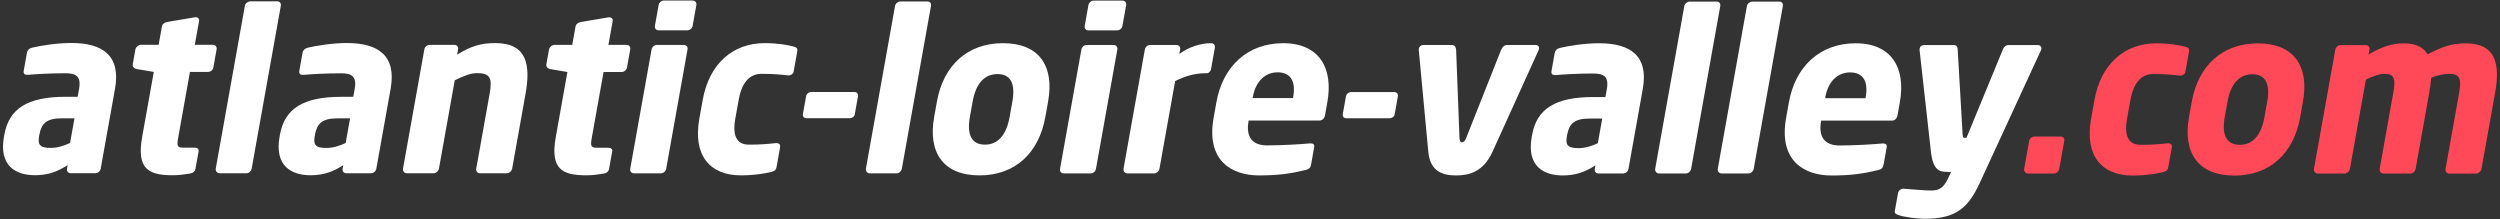 <?xml version="1.0" encoding="UTF-8"?><svg id="Calque_1" xmlns="http://www.w3.org/2000/svg" viewBox="0 0 1140 100"><rect x="0" y="0" width="1140" height="100" fill="#333333" stroke="none"/><defs><style>.cls-1{fill:#fff;}.cls-2{fill:#ff4958;}</style></defs><path class="cls-1" d="m43.55,78.99h-11.33c-1.11,0-1.86-.92-1.66-2.05l.29-1.64c-4.46,2.86-8.81,4.6-14.89,4.6-8.8,0-16.53-4.29-14.15-17.58l.17-.92c2.14-11.96,10.68-17.27,27.97-17.27h5.46s.66-3.68.66-3.68c1.04-5.82-1.57-7.05-6.33-7.05-6.47,0-13.73.41-16.92.71h-.51c-1.01,0-1.73-.51-1.49-1.84l1.48-8.28c.2-1.12,1.05-1.94,2.32-2.25,3.91-.92,11.21-2.14,17.89-2.14,14.57,0,22.61,5.93,19.94,20.85l-6.53,36.48c-.2,1.12-1.28,2.04-2.39,2.04Zm-9.58-25.04h-5.77c-7.08,0-9.34,2.45-10.24,7.46l-.17.92c-.77,4.29,1.21,5.11,5.46,5.11,3.03,0,6.05-1.02,8.7-2.25l2.01-11.24Z"/><path class="cls-1" d="m86.84,79.1c-3.13.51-5.2.81-8.14.81-11.13,0-16.47-2.97-13.87-17.48l5.3-29.63-7.86-1.33c-1.07-.2-1.94-1.02-1.74-2.15l1.21-6.74c.2-1.12,1.39-2.15,2.51-2.15h8.09s1.5-8.38,1.5-8.38c.2-1.12,1.24-1.84,2.39-2.04l12.73-2.15h.3c1.01,0,1.69.72,1.51,1.74l-1.94,10.83h8.29c1.11,0,1.86.92,1.66,2.05l-1.48,8.28c-.2,1.12-1.28,2.04-2.39,2.04h-8.29s-5.32,29.74-5.32,29.74c-.73,4.09-.55,4.8,2.48,4.8h4.96c1.32,0,2.02.61,1.81,1.74l-1.43,7.97c-.18,1.02-1.04,1.84-2.29,2.04Z"/><path class="cls-1" d="m112.47,79h-12.34c-1.11,0-1.94-1.02-1.74-2.15L111.66,2.66c.2-1.12,1.38-2.04,2.49-2.04h12.34c1.11,0,1.76.92,1.56,2.04l-13.28,74.19c-.2,1.12-1.19,2.14-2.3,2.14Z"/><path class="cls-1" d="m169.23,79.01h-11.33c-1.11,0-1.86-.92-1.66-2.05l.29-1.64c-4.46,2.86-8.81,4.6-14.89,4.6-8.8,0-16.53-4.29-14.15-17.58l.17-.92c2.14-11.96,10.68-17.27,27.97-17.27h5.46s.66-3.68.66-3.68c1.04-5.82-1.57-7.05-6.33-7.05-6.47,0-13.73.41-16.92.71h-.51c-1.01,0-1.73-.51-1.49-1.84l1.48-8.28c.2-1.12,1.05-1.94,2.32-2.25,3.91-.92,11.21-2.15,17.89-2.14,14.57,0,22.61,5.93,19.94,20.85l-6.53,36.48c-.2,1.12-1.28,2.04-2.39,2.04Zm-9.58-25.04h-5.77c-7.08,0-9.34,2.45-10.24,7.46l-.17.92c-.77,4.29,1.21,5.11,5.46,5.11,3.03,0,6.05-1.02,8.7-2.25l2.01-11.24Z"/><path class="cls-1" d="m231.05,79.02h-12.24c-1.11,0-1.84-1.02-1.64-2.15l6.09-34.03c1.28-7.15.39-9.5-5.79-9.5-2.93,0-6.33,1.43-10.1,3.27l-7.2,40.26c-.2,1.12-1.29,2.14-2.41,2.14h-12.24c-1.11,0-1.94-1.02-1.74-2.15l9.73-54.36c.2-1.12,1.28-2.04,2.39-2.04h11.33c1.11,0,1.86.92,1.66,2.05l-.44,2.45c6.28-3.99,10.97-5.31,17.44-5.31,14.67,0,16.06,10.32,13.75,23.2l-6.09,34.03c-.2,1.12-1.4,2.14-2.51,2.14Z"/><path class="cls-1" d="m275.45,79.13c-3.13.51-5.2.82-8.14.81-11.13,0-16.47-2.97-13.87-17.48l5.3-29.63-7.86-1.33c-1.07-.2-1.94-1.02-1.74-2.15l1.21-6.74c.2-1.12,1.39-2.15,2.51-2.15h8.09s1.5-8.38,1.5-8.38c.2-1.12,1.24-1.84,2.39-2.04l12.73-2.15h.3c1.01,0,1.69.72,1.51,1.74l-1.94,10.83h8.29c1.11,0,1.86.92,1.66,2.05l-1.48,8.28c-.2,1.12-1.28,2.04-2.39,2.04h-8.29s-5.32,29.74-5.32,29.74c-.73,4.09-.55,4.8,2.48,4.81h4.96c1.32,0,2.02.61,1.81,1.74l-1.43,7.97c-.18,1.02-1.04,1.84-2.29,2.04Z"/><path class="cls-1" d="m301.38,79.03h-12.34c-1.11,0-1.86-.92-1.66-2.05l9.75-54.46c.2-1.12,1.28-2.04,2.39-2.04h12.34c1.11,0,1.86.92,1.66,2.05l-9.75,54.46c-.2,1.12-1.28,2.04-2.39,2.04Zm12.07-65.2h-13.15c-1.11,0-1.86-.92-1.66-2.05l1.7-9.5c.2-1.12,1.28-2.04,2.39-2.04h13.15c1.11,0,1.86.92,1.66,2.05l-1.7,9.5c-.2,1.12-1.27,2.04-2.39,2.04Z"/><path class="cls-1" d="m351.57,78.43c-2.96.72-7.66,1.53-13.73,1.53-14.26,0-21.92-9.2-18.94-25.86l1.54-8.58c2.98-16.66,13.94-25.85,28.2-25.85,6.07,0,10.47.82,13.18,1.53,1.45.41,1.98.82,1.71,2.35l-1.63,9.1c-.18,1.02-1.22,1.74-2.23,1.74h-.2c-3.67-.41-6.45-.72-12.21-.72-4.55,0-8.79,2.76-10.42,11.85l-1.54,8.58c-1.63,9.09,1.62,11.85,6.17,11.85,5.77,0,8.66-.31,12.47-.71h.2c1.01,0,1.79.72,1.61,1.74l-1.63,9.1c-.27,1.53-.95,1.94-2.55,2.35Z"/><path class="cls-1" d="m387.43,53.9h-19.62c-1.11,0-1.9-.72-1.69-1.84l1.46-8.18c.2-1.12,1.26-1.94,2.37-1.94h19.62c1.11,0,1.88.82,1.68,1.95l-1.46,8.18c-.2,1.12-1.24,1.84-2.35,1.84Z"/><path class="cls-1" d="m408.94,79.05h-12.34c-1.11,0-1.94-1.02-1.74-2.15l13.28-74.19c.2-1.12,1.38-2.04,2.49-2.04h12.34c1.11,0,1.76.92,1.56,2.04l-13.28,74.19c-.2,1.12-1.19,2.14-2.3,2.14Z"/><path class="cls-1" d="m446.61,79.97c-16.39,0-23.54-10.32-20.64-26.57l1.28-7.15c2.91-16.25,13.76-26.57,30.15-26.56s23.44,10.32,20.54,26.57l-1.28,7.15c-2.91,16.25-13.66,26.57-30.04,26.57Zm15.04-33.72c1.48-8.28-.91-12.47-6.77-12.47-5.87,0-9.86,4.19-11.34,12.46l-1.28,7.15c-1.48,8.28.99,12.57,6.86,12.57,5.87,0,9.77-4.29,11.25-12.57l1.28-7.15Z"/><path class="cls-1" d="m497.37,79.06h-12.34c-1.11,0-1.86-.92-1.66-2.05l9.75-54.46c.2-1.12,1.28-2.04,2.39-2.04h12.34c1.11,0,1.86.92,1.66,2.05l-9.75,54.46c-.2,1.12-1.28,2.04-2.39,2.04Zm12.07-65.2h-13.15c-1.11,0-1.86-.92-1.66-2.05l1.7-9.5c.2-1.12,1.28-2.04,2.39-2.04h13.15c1.11,0,1.86.92,1.66,2.05l-1.7,9.5c-.2,1.12-1.27,2.04-2.39,2.04Z"/><path class="cls-1" d="m550.37,33.39h-.81c-4.96,0-9.58,1.53-13.69,3.57l-7.15,39.96c-.2,1.12-1.29,2.14-2.41,2.14h-12.24c-1.11,0-1.94-1.02-1.74-2.15l9.73-54.36c.2-1.12,1.28-2.04,2.39-2.04h12.04c1.12,0,1.86.92,1.66,2.05l-.37,2.04c4.31-3.17,9.68-4.9,14.54-4.9,1.11,0,1.86.92,1.66,2.04l-1.73,9.71c-.17.92-.95,1.94-1.87,1.94Z"/><path class="cls-1" d="m601.65,54.96h-32.27s-.04.2-.04.2c-1.04,5.82.44,11.14,8.43,11.14,6.38,0,15.47-.51,19.59-.92h.3c1.11,0,1.83.51,1.63,1.63l-1.39,7.77c-.29,1.64-.82,2.35-2.62,2.76-6.77,1.63-12.38,2.45-21.18,2.45-12.24,0-24.22-6.54-20.69-26.27l1.28-7.15c2.94-16.45,14.32-26.87,30.4-26.87,16.59,0,22.94,11.45,20.18,26.88l-1.06,5.93c-.27,1.53-1.25,2.45-2.56,2.45Zm-11.96-10.63c1.35-7.56-1.41-11.34-7.08-11.35-5.56,0-10,3.88-11.34,11.34l-.07.41h18.41s.07-.41.07-.41Z"/><path class="cls-1" d="m633.61,53.94h-19.62c-1.11,0-1.9-.72-1.69-1.84l1.46-8.18c.2-1.12,1.26-1.94,2.37-1.94h19.62c1.11,0,1.88.82,1.68,1.94l-1.46,8.18c-.2,1.12-1.24,1.84-2.35,1.84Z"/><path class="cls-1" d="m701.6,22.88l-21.05,46.39c-4.16,9.09-10.62,10.73-16.59,10.73-5.97,0-11.74-1.64-12.65-10.73l-4.34-46.4c-.07-.2-.03-.41,0-.61.18-1.02,1.02-1.74,1.93-1.73h13.35c1.01,0,1.66.92,1.74,2.15l1.53,40.06c.03,1.53.43,2.15,1.13,2.15s1.43-.61,2-2.15l15.87-40.06c.52-1.23,1.5-2.15,2.51-2.15h13.35c.91,0,1.59.72,1.41,1.74-.04.2-.07.41-.21.61Z"/><path class="cls-1" d="m740.21,79.1h-11.33c-1.11,0-1.86-.92-1.66-2.05l.29-1.64c-4.46,2.86-8.81,4.6-14.89,4.6-8.8,0-16.53-4.29-14.15-17.58l.17-.92c2.14-11.96,10.68-17.27,27.97-17.26h5.46s.66-3.68.66-3.68c1.04-5.82-1.57-7.05-6.33-7.05-6.47,0-13.73.4-16.92.71h-.51c-1.01,0-1.73-.51-1.49-1.84l1.48-8.28c.2-1.12,1.05-1.94,2.32-2.25,3.91-.92,11.21-2.15,17.89-2.14,14.57,0,22.61,5.93,19.94,20.85l-6.53,36.48c-.2,1.12-1.28,2.04-2.39,2.04Zm-9.58-25.04h-5.77c-7.08,0-9.34,2.45-10.24,7.46l-.17.92c-.77,4.29,1.21,5.11,5.46,5.11,3.03,0,6.05-1.02,8.7-2.25l2.01-11.24Z"/><path class="cls-1" d="m768.85,79.1h-12.34c-1.11,0-1.94-1.02-1.74-2.15l13.28-74.19c.2-1.12,1.38-2.04,2.49-2.04h12.34c1.11,0,1.76.92,1.56,2.04l-13.28,74.19c-.2,1.12-1.19,2.14-2.3,2.14Z"/><path class="cls-1" d="m797.39,79.1h-12.34c-1.11,0-1.94-1.02-1.74-2.15l13.28-74.19c.2-1.12,1.38-2.04,2.49-2.04h12.34c1.11,0,1.76.92,1.56,2.04l-13.28,74.19c-.2,1.12-1.19,2.14-2.3,2.14Z"/><path class="cls-1" d="m862.71,55h-32.27s-.04.2-.04.2c-1.04,5.82.44,11.14,8.43,11.14,6.38,0,15.47-.51,19.59-.92h.3c1.11,0,1.83.51,1.63,1.63l-1.39,7.77c-.29,1.64-.82,2.35-2.62,2.76-6.77,1.63-12.38,2.45-21.18,2.45-12.24,0-24.22-6.54-20.69-26.27l1.28-7.15c2.94-16.45,14.32-26.87,30.4-26.87,16.59,0,22.94,11.45,20.18,26.88l-1.06,5.93c-.27,1.53-1.25,2.45-2.56,2.45Zm-11.96-10.63c1.35-7.56-1.41-11.35-7.08-11.35-5.56,0-10,3.88-11.34,11.34l-.07.41h18.41s.07-.41.07-.41Z"/><path class="cls-1" d="m930.68,22.92l-27.77,60.19c-5.11,11.03-10.27,16.65-25.14,16.65-3.74,0-9.57-.82-11.95-1.64-1.04-.41-1.99-.72-1.79-1.84l1.48-8.28c.2-1.12,1.26-1.94,2.37-1.94h.2c3.3.2,9.16.82,12.5.82,3.64,0,5.68-1.23,7.63-5.32l1.48-3.17h-1.52c-3.74,0-6.77-.61-7.71-9.51l-5.13-45.99c-.05-.3-.01-.51.02-.72.18-1.02.9-1.63,2.32-1.63h13.45c1.01,0,1.56.92,1.58,1.94l2.23,38.42c.05,1.43.26,1.94.87,1.94h.91l16.63-40.36c.39-1.02,1.36-1.94,2.47-1.94h13.45c1.01,0,1.78.82,1.59,1.84-.04.21-.15.31-.19.51Z"/><path class="cls-2" d="m936.62,79.12h-11.84c-1.11,0-1.96-.92-1.76-2.05l2.3-12.88c.2-1.12,1.36-1.94,2.47-1.94h11.84c1.11,0,1.87.82,1.67,1.94l-2.3,12.88c-.2,1.12-1.27,2.04-2.39,2.04Z"/><path class="cls-2" d="m986.2,78.52c-2.96.72-7.66,1.53-13.73,1.53-14.26,0-21.92-9.2-18.94-25.86l1.54-8.58c2.98-16.66,13.94-25.85,28.2-25.85,6.07,0,10.47.82,13.18,1.53,1.45.41,1.98.82,1.71,2.35l-1.63,9.1c-.18,1.02-1.22,1.74-2.23,1.74h-.2c-3.67-.41-6.45-.72-12.21-.72-4.55,0-8.79,2.76-10.42,11.85l-1.54,8.58c-1.63,9.09,1.62,11.85,6.17,11.85,5.77,0,8.66-.31,12.47-.71h.2c1.01,0,1.79.72,1.61,1.74l-1.63,9.1c-.27,1.53-.95,1.94-2.55,2.35Z"/><path class="cls-2" d="m1018.82,80.06c-16.39,0-23.54-10.32-20.64-26.57l1.28-7.15c2.91-16.25,13.76-26.57,30.15-26.56,16.39,0,23.44,10.32,20.54,26.57l-1.28,7.15c-2.91,16.25-13.66,26.57-30.04,26.57Zm15.04-33.72c1.48-8.28-.91-12.47-6.77-12.47-5.87,0-9.86,4.19-11.34,12.46l-1.28,7.15c-1.48,8.28.99,12.57,6.86,12.57,5.87,0,9.77-4.29,11.25-12.57l1.28-7.15Z"/><path class="cls-2" d="m1129.06,79.15h-12.24c-1.11,0-1.84-1.02-1.64-2.15l6.23-34.85c1.17-6.54,0-8.48-4.65-8.48-1.72,0-4.83.41-8.12,1.84-.16,2.04-.48,4.4-.88,6.64l-6.23,34.85c-.2,1.12-1.29,2.14-2.41,2.14h-12.24c-1.12,0-1.94-1.02-1.74-2.15l6.23-34.85c1.17-6.54.3-8.48-4.35-8.48-1.92,0-4.74,1.02-8.17,2.65l-7.28,40.67c-.2,1.12-1.29,2.14-2.41,2.14h-12.24c-1.11,0-1.94-1.02-1.74-2.15l9.73-54.36c.2-1.12,1.28-2.04,2.39-2.04h11.53c1.11,0,1.86.92,1.66,2.05l-.4,2.25c4.76-2.86,10.02-5.11,15.89-5.11,5.36,0,8.83,1.53,11.04,5.01,6.47-3.37,10.81-5.01,17.39-5.01,13.35,0,15.79,8.99,13.39,22.38l-6.23,34.85c-.2,1.12-1.39,2.14-2.51,2.14Z"/></svg>